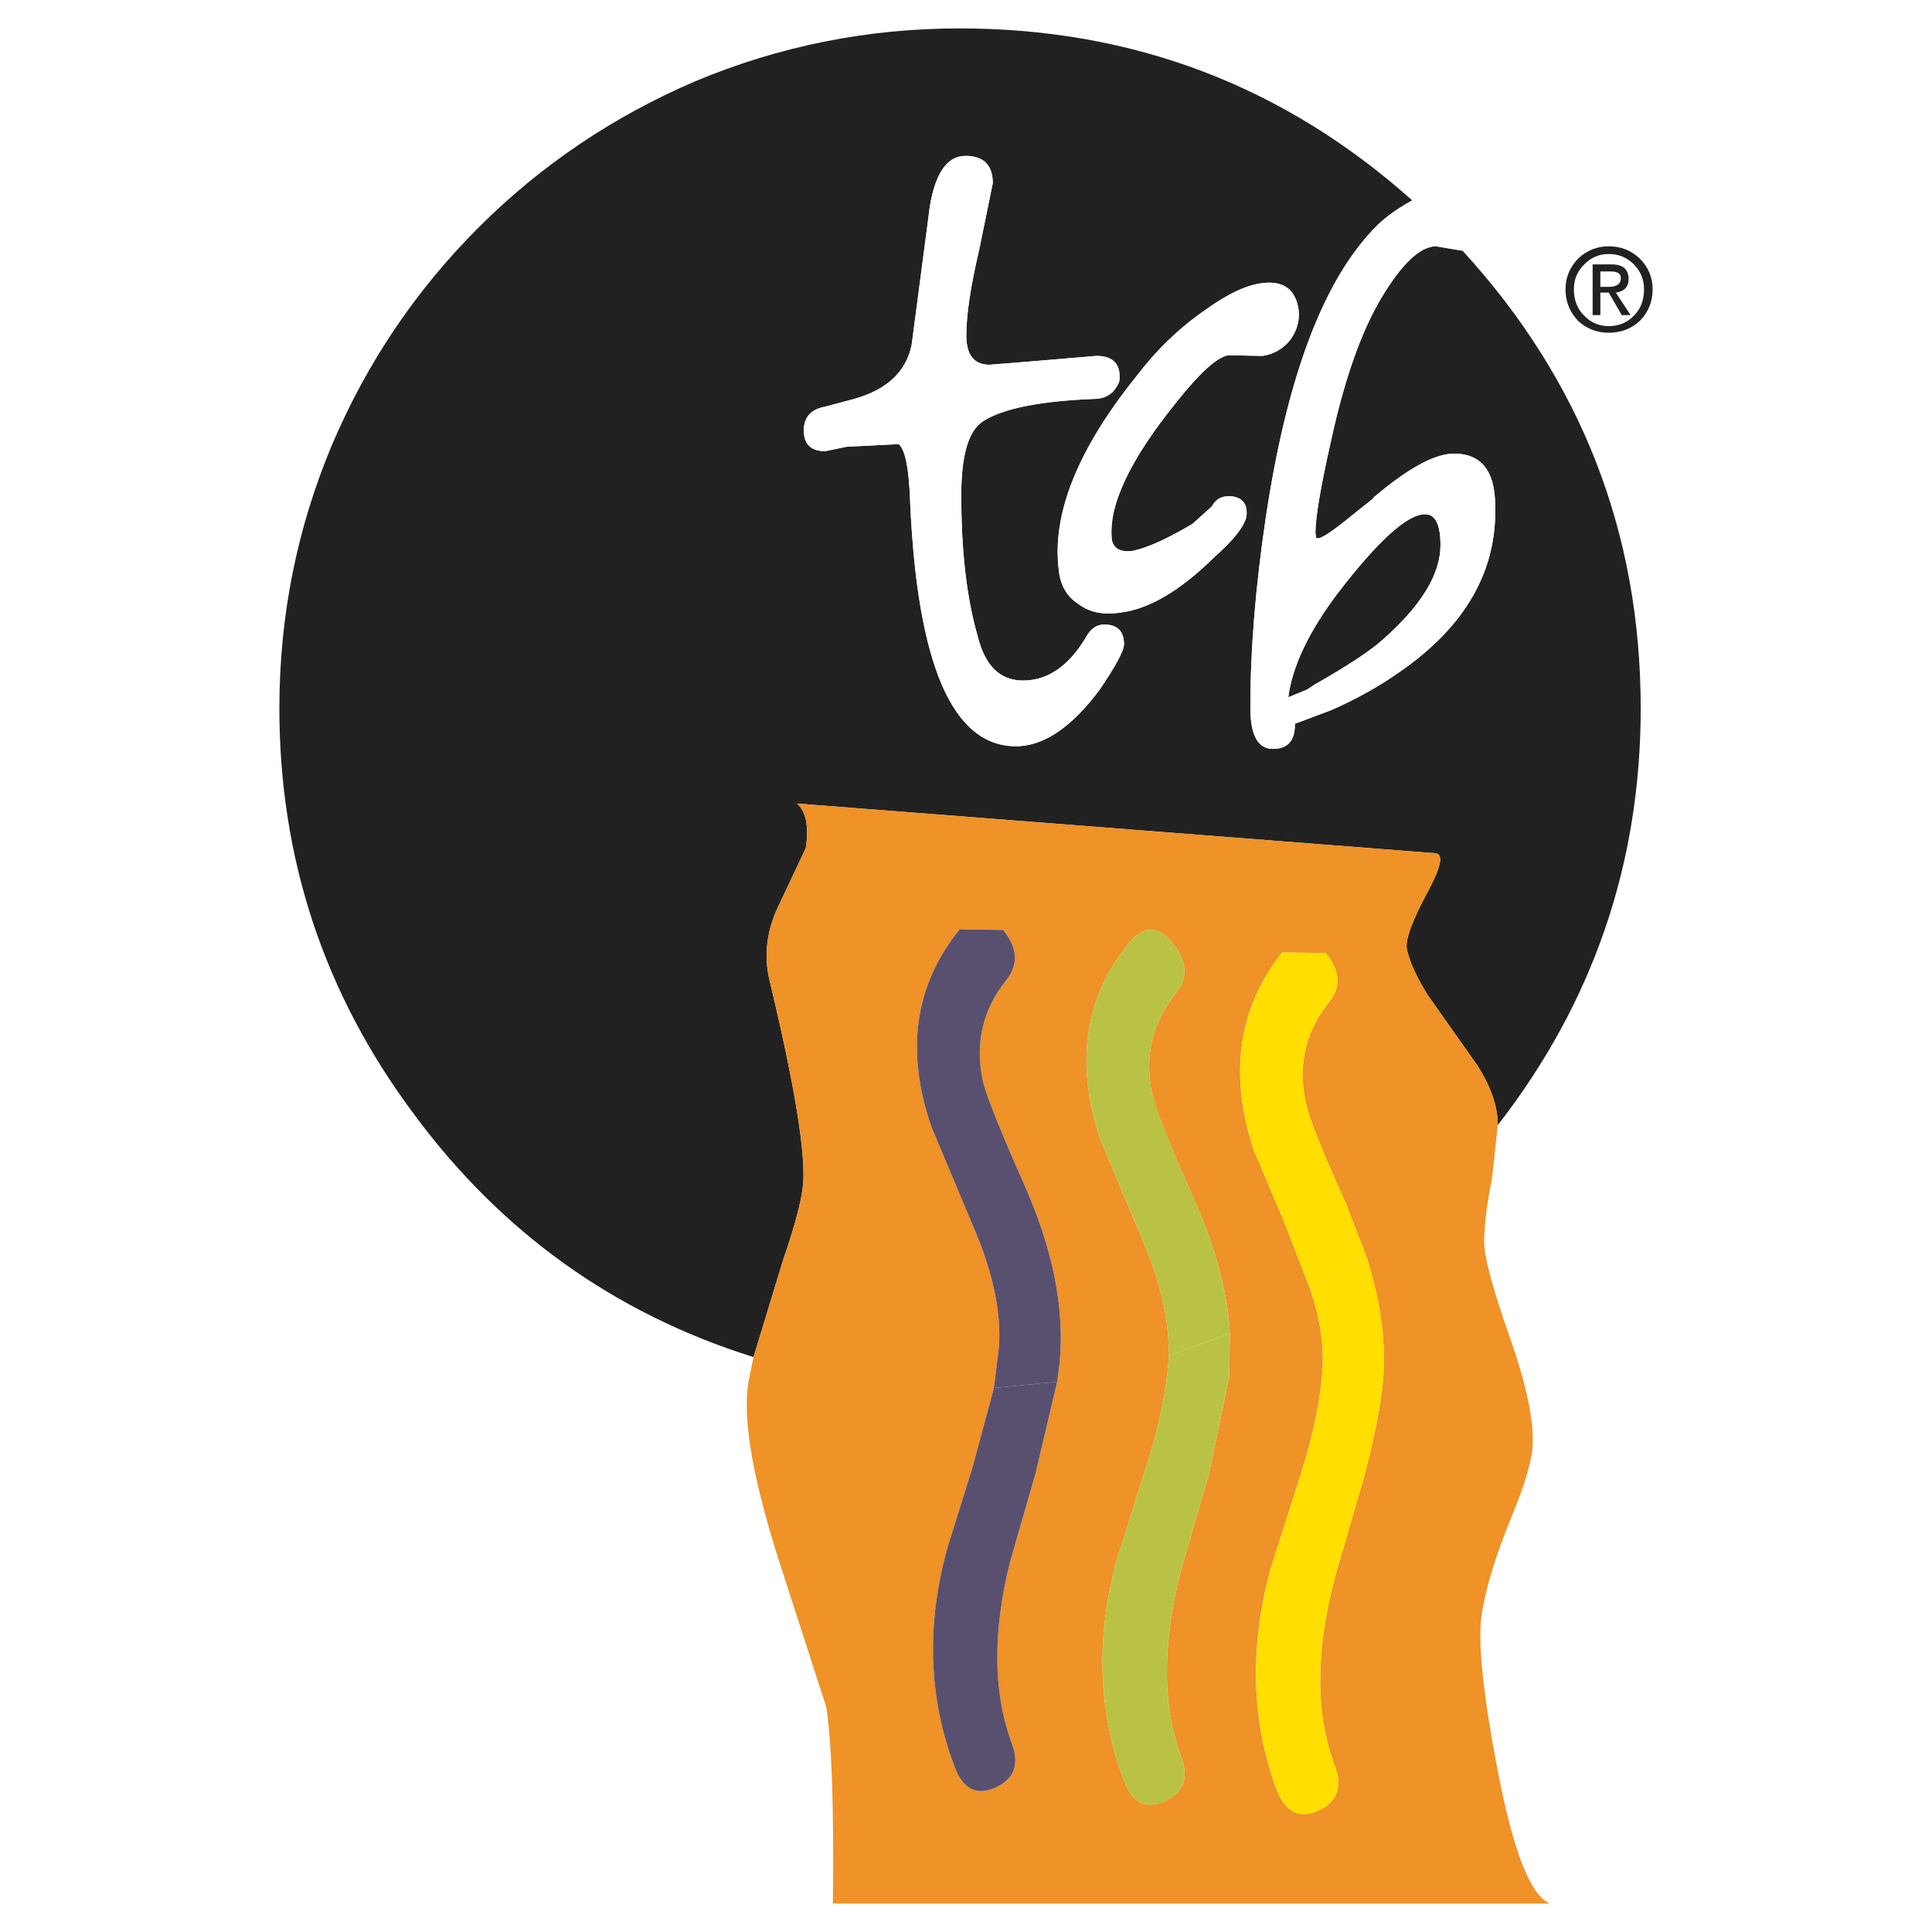 <?xml version="1.0" encoding="utf-8"?>
<!-- Generator: Adobe Illustrator 13.0.0, SVG Export Plug-In . SVG Version: 6.00 Build 14948)  -->
<!DOCTYPE svg PUBLIC "-//W3C//DTD SVG 1.0//EN" "http://www.w3.org/TR/2001/REC-SVG-20010904/DTD/svg10.dtd">
<svg version="1.0" id="Layer_1" xmlns="http://www.w3.org/2000/svg" xmlns:xlink="http://www.w3.org/1999/xlink" x="0px" y="0px"
	 width="192.756px" height="192.756px" viewBox="0 0 192.756 192.756" enable-background="new 0 0 192.756 192.756"
	 xml:space="preserve">
<g>
	<polygon fill-rule="evenodd" clip-rule="evenodd" fill="#FFFFFF" points="0,0 192.756,0 192.756,192.756 0,192.756 0,0 	"/>
	<path fill-rule="evenodd" clip-rule="evenodd" fill="#222121" d="M96.345,15.552c1.782,0,2.707,0.924,2.707,2.729l-1.365,6.667
		c-0.836,3.564-1.276,6.425-1.276,8.515c0,1.936,0.77,2.926,2.31,2.926l3.345-0.264l7.327-0.616c1.54,0,2.311,0.704,2.311,2.046
		v0.33l-0.066,0.264c-0.484,1.1-1.298,1.65-2.508,1.65c-5.347,0.22-9.021,0.946-11.002,2.201c-1.496,0.924-2.222,3.366-2.222,7.437
		c0,5.589,0.55,10.275,1.65,14.082c0.726,2.904,2.222,4.378,4.51,4.378c2.442,0,4.511-1.408,6.227-4.224
		c0.484-0.924,1.101-1.364,1.871-1.364c1.319,0,1.979,0.66,1.979,1.98c0,0.638-0.813,2.134-2.42,4.51
		c-2.816,3.784-5.611,5.655-8.361,5.655c-6.336,0-9.857-8.185-10.561-24.489c-0.11-3.278-0.506-5.149-1.144-5.655l-5.192,0.264
		l-2.134,0.44c-1.43,0-2.134-0.704-2.134-2.068c0-1.32,0.704-2.112,2.134-2.376l2.904-0.771c3.256-0.924,5.17-2.706,5.721-5.391
		l1.716-13.047v-0.088C93.177,17.466,94.387,15.552,96.345,15.552L96.345,15.552z M117.423,40.062
		c-4.73,5.831-6.887,10.451-6.49,13.818c0.176,0.836,0.836,1.21,1.98,1.1c1.496-0.286,3.521-1.21,6.051-2.707l1.936-1.738
		c0.418-0.792,1.101-1.122,2.068-1.012c1.057,0.176,1.54,0.836,1.386,2.046c-0.264,1.034-1.319,2.354-3.189,4.004
		c-3.41,3.367-6.557,5.237-9.527,5.567c-1.628,0.22-2.971-0.066-4.049-0.88c-1.122-0.726-1.76-1.804-1.936-3.234
		c-0.771-5.632,1.826-12.167,7.767-19.538c1.98-2.596,4.269-4.796,6.821-6.557c2.244-1.628,4.158-2.508,5.72-2.684
		c2.091-0.264,3.301,0.616,3.608,2.684c0.11,1.122-0.197,2.112-0.88,3.037c-0.704,0.836-1.584,1.364-2.729,1.54l-3.41-0.066
		C121.45,35.618,119.733,37.158,117.423,40.062L117.423,40.062z M143.276,24.573c-1.584,0-3.41,1.738-5.457,5.148
		c-1.979,3.301-3.674,8.053-5.038,14.324c-1.013,4.51-1.54,7.568-1.54,9.131l0.088,0.528h0.176c0.396,0,1.54-0.77,3.41-2.31
		l2.135-1.694h-0.088c3.498-2.97,6.16-4.444,8.118-4.444c2.662,0,4.071,1.694,4.093,5.104c0.22,6.491-2.883,12.035-9.373,16.568
		c-2.068,1.474-4.4,2.794-7.019,3.938l-3.587,1.342v0.11c0,1.584-0.726,2.398-2.2,2.398c-1.496,0-2.244-1.364-2.244-4.114
		c0-5.875,0.528-12.167,1.54-18.966c2.024-13.443,5.479-22.904,10.342-28.339c1.078-1.254,2.508-2.354,4.268-3.3
		C128.095,8.555,113.022,2.834,95.751,2.834c-9.197,0-17.998,1.76-26.403,5.281c-8.097,3.477-15.336,8.317-21.606,14.587
		c-6.271,6.271-11.111,13.466-14.587,21.606c-3.521,8.361-5.281,17.162-5.281,26.359c0,15.006,4.466,28.494,13.421,40.484
		c8.691,11.771,19.979,19.891,33.884,24.246l2.97-9.746c1.144-3.301,1.804-5.809,1.98-7.48c0.264-3.08-0.836-9.879-3.344-20.33
		c-0.616-2.553-0.286-5.171,1.034-7.768l2.574-5.457c0.331-2.178,0.022-3.674-0.88-4.445l63.609,4.951
		c0.924,0,0.704,1.254-0.616,3.741c-1.65,3.036-2.354,4.995-2.134,5.896c0.308,1.298,0.99,2.794,2.068,4.511l4.95,7.02
		c1.342,2.09,2.046,4.092,2.046,5.961c9.506-12.232,14.258-26.094,14.258-41.584c0-17.514-5.94-32.74-17.777-45.655l-1.101-0.176
		L143.276,24.573L143.276,24.573z"/>
	<path fill-rule="evenodd" clip-rule="evenodd" fill="#222121" d="M130.405,68.798l0.77-0.506c3.41-1.937,5.677-3.455,6.821-4.511
		c3.806-3.366,5.721-6.491,5.721-9.395c0-2.046-0.507-3.081-1.541-3.081c-1.76,0-4.664,2.619-8.69,7.855
		c-2.904,3.851-4.555,7.327-4.951,10.407L130.405,68.798L130.405,68.798z"/>
	<path fill-rule="evenodd" clip-rule="evenodd" fill="#FFFFFF" d="M92.67,21.361l-1.716,13.047c-0.55,2.685-2.464,4.467-5.721,5.391
		l-2.904,0.771c-1.43,0.264-2.134,1.056-2.134,2.376c0,1.364,0.704,2.068,2.134,2.068l2.134-0.44l5.192-0.264
		c0.638,0.506,1.034,2.376,1.144,5.655c0.704,16.304,4.225,24.489,10.561,24.489c2.75,0,5.545-1.871,8.361-5.655
		c1.606-2.376,2.42-3.873,2.42-4.51c0-1.32-0.66-1.98-1.979-1.98c-0.771,0-1.387,0.44-1.871,1.364
		c-1.716,2.816-3.784,4.224-6.227,4.224c-2.288,0-3.784-1.474-4.51-4.378c-1.1-3.806-1.65-8.493-1.65-14.082
		c0-4.07,0.727-6.513,2.222-7.437c1.98-1.254,5.655-1.98,11.002-2.201c1.21,0,2.023-0.55,2.508-1.65l0.066-0.264v-0.33
		c0-1.342-0.771-2.046-2.311-2.046l-7.327,0.616l-3.345,0.264c-1.54,0-2.31-0.99-2.31-2.926c0-2.09,0.44-4.951,1.276-8.515
		l1.365-6.667c0-1.804-0.925-2.729-2.707-2.729c-1.958,0-3.168,1.915-3.675,5.721V21.361L92.67,21.361z"/>
	<path fill-rule="evenodd" clip-rule="evenodd" fill="#FFFFFF" d="M122.55,35.442l3.41,0.066c1.145-0.176,2.024-0.704,2.729-1.54
		c0.683-0.924,0.99-1.915,0.88-3.037c-0.308-2.068-1.518-2.948-3.608-2.684c-1.562,0.176-3.476,1.056-5.72,2.684
		c-2.553,1.76-4.841,3.96-6.821,6.557c-5.94,7.371-8.537,13.906-7.767,19.538c0.176,1.431,0.813,2.508,1.936,3.234
		c1.078,0.814,2.421,1.1,4.049,0.88c2.971-0.33,6.117-2.2,9.527-5.567c1.87-1.65,2.926-2.97,3.189-4.004
		c0.154-1.21-0.329-1.87-1.386-2.046c-0.968-0.11-1.65,0.22-2.068,1.012l-1.936,1.738c-2.53,1.497-4.555,2.42-6.051,2.707
		c-1.145,0.11-1.805-0.264-1.98-1.1c-0.396-3.367,1.76-7.987,6.49-13.818C119.733,37.158,121.45,35.618,122.55,35.442L122.55,35.442
		z"/>
	<path fill-rule="evenodd" clip-rule="evenodd" fill="#FFFFFF" d="M145.917,25.013l0.704,0.088h0.065
		c1.32,0,2.465-0.308,3.454-0.924c1.057-0.77,1.606-1.694,1.606-2.75c0-0.924-0.439-1.694-1.276-2.376
		c-0.813-0.638-1.848-0.968-3.08-0.968c-1.958,0-4.114,0.638-6.491,1.915c-1.76,0.946-3.189,2.046-4.268,3.3
		c-4.863,5.347-8.317,14.808-10.342,28.339c-1.012,6.799-1.54,13.092-1.54,18.966c0,2.75,0.748,4.114,2.244,4.114
		c1.475,0,2.2-0.814,2.2-2.398v-0.11l3.587-1.342c2.618-1.144,4.95-2.464,7.019-3.938c6.49-4.533,9.593-10.077,9.373-16.568
		c-0.021-3.411-1.431-5.104-4.093-5.104c-1.958,0-4.62,1.474-8.118,4.444h0.088l-2.135,1.694c-1.87,1.54-3.014,2.31-3.41,2.31
		h-0.176l-0.088-0.528c0-1.562,0.527-4.621,1.54-9.131c1.364-6.271,3.059-11.023,5.038-14.324c2.047-3.41,3.873-5.148,5.457-5.148
		L145.917,25.013L145.917,25.013z M128.534,69.568c0.396-3.08,2.047-6.557,4.951-10.407c4.026-5.236,6.931-7.855,8.69-7.855
		c1.034,0,1.541,1.034,1.541,3.081c0,2.904-1.915,6.029-5.721,9.395c-1.145,1.056-3.411,2.574-6.821,4.511l-0.77,0.506
		L128.534,69.568L128.534,69.568z"/>
	<path fill-rule="evenodd" clip-rule="evenodd" fill="#EF9227" d="M78.149,125.652l-2.97,9.746l-0.44,2.135
		c-0.726,3.521,0.22,9.418,2.816,17.668l4.885,15.115c0.55,3.588,0.77,10.121,0.66,19.605h71.552
		c-1.958-0.771-3.719-5.303-5.28-13.555c-1.431-7.525-1.958-12.629-1.54-15.291c0.396-2.619,1.386-5.875,2.97-9.725
		c1.431-3.477,2.112-5.896,2.112-7.328c0.088-2.529-0.682-6.094-2.31-10.67c-1.673-4.818-2.53-7.922-2.53-9.396
		c0-1.648,0.264-3.783,0.77-6.314l0.594-5.391c0-1.869-0.704-3.871-2.046-5.961l-4.95-7.02c-1.078-1.717-1.761-3.212-2.068-4.511
		c-0.221-0.902,0.483-2.86,2.134-5.896c1.32-2.486,1.54-3.741,0.616-3.741l-63.609-4.951c0.902,0.771,1.21,2.267,0.88,4.445
		l-2.574,5.457c-1.32,2.596-1.65,5.214-1.034,7.768c2.508,10.451,3.608,17.25,3.344,20.33
		C79.953,119.844,79.293,122.352,78.149,125.652L78.149,125.652z M116.983,94.079c1.43,1.76,1.584,3.41,0.374,4.951
		c-2.398,2.971-3.19,6.293-2.42,10.076c0.285,1.365,1.649,4.775,4.026,10.166c2.266,5.016,3.521,9.594,3.74,13.752l-0.066,4.312
		l-1.98,9.57l-2.728,9.395c-2.003,7.525-2.003,13.863-0.066,19.033c0.771,2.045,0.22,3.52-1.65,4.355
		c-1.87,0.859-3.234,0.199-4.07-2.045c-2.596-6.887-2.86-14.236-0.704-22.047l3.08-9.791c1.211-3.916,1.871-7.283,2.068-10.078
		v-0.439c0.11-3.189-0.66-6.82-2.31-10.891l-4.445-10.605c-2.596-7.613-1.693-14.191,2.816-19.714
		C114.079,92.318,115.509,92.318,116.983,94.079L116.983,94.079z M95.751,92.714l4.334,0.066c1.431,1.76,1.562,3.411,0.353,4.95
		c-2.376,2.971-3.19,6.314-2.376,10.1c0.264,1.275,1.605,4.643,4.004,10.078c2.971,6.6,4.181,12.607,3.652,18.086l-0.241,1.869
		l-2.135,9.043l-2.574,8.955c-1.76,7.084-1.672,13.092,0.198,18.107c0.77,2.068,0.22,3.521-1.65,4.379
		c-1.87,0.836-3.234,0.176-4.07-2.068c-2.619-6.887-2.86-14.191-0.704-21.914l2.486-7.965l2.134-7.922l0.506-4.113
		c0.221-3.256-0.506-6.953-2.222-11.178l-4.511-10.736C90.316,104.859,91.241,98.281,95.751,92.714L95.751,92.714z M132.275,95.091
		c1.43,1.76,1.54,3.388,0.33,4.884c-2.377,2.971-3.146,6.316-2.311,10.057c0.286,1.496,1.65,4.861,4.026,10.143l1.958,5.061
		c1.54,4.664,2.09,9.021,1.65,13.068c-0.309,2.662-0.968,5.854-1.98,9.572l-2.729,9.373c-2.002,7.525-2.002,13.861,0,19.031
		c0.748,2.068,0.154,3.521-1.716,4.379c-1.87,0.836-3.257,0.133-4.114-2.068c-2.53-6.777-2.75-14.082-0.66-21.959l3.168-9.9
		c1.211-3.916,1.87-7.262,2.047-10.055c0.176-2.377-0.221-5.018-1.145-7.834l-2.706-7.018l-3.015-7.107
		c-2.486-7.547-1.54-14.125,2.839-19.692L132.275,95.091L132.275,95.091z"/>
	<path fill-rule="evenodd" clip-rule="evenodd" fill="#FFDE00" d="M130.801,128.842c0.924,2.816,1.32,5.457,1.145,7.834
		c-0.177,2.793-0.836,6.139-2.047,10.055l-3.168,9.9c-2.09,7.877-1.87,15.182,0.66,21.959c0.857,2.201,2.244,2.904,4.114,2.068
		c1.87-0.857,2.464-2.311,1.716-4.379c-2.002-5.17-2.002-11.506,0-19.031l2.729-9.373c1.013-3.719,1.672-6.91,1.98-9.572
		c0.439-4.047-0.11-8.404-1.65-13.068L130.801,128.842L130.801,128.842z"/>
	<path fill-rule="evenodd" clip-rule="evenodd" fill="#FFDE00" d="M127.919,95.024c-4.379,5.567-5.325,12.146-2.839,19.692
		l3.015,7.107l2.706,7.018l5.479-3.607l-1.958-5.061c-2.376-5.281-3.74-8.646-4.026-10.143c-0.836-3.74-0.066-7.086,2.311-10.057
		c1.21-1.496,1.1-3.124-0.33-4.884L127.919,95.024L127.919,95.024z"/>
	<path fill-rule="evenodd" clip-rule="evenodd" fill="#BAC245" d="M116.587,135.729c-0.197,2.795-0.857,6.162-2.068,10.078
		l-3.08,9.791c-2.156,7.811-1.892,15.16,0.704,22.047c0.836,2.244,2.2,2.904,4.07,2.045c1.87-0.836,2.421-2.311,1.65-4.355
		c-1.937-5.17-1.937-11.508,0.066-19.033l2.728-9.395l1.98-9.57l0.066-4.312l-6.117,2.266V135.729L116.587,135.729z"/>
	<path fill-rule="evenodd" clip-rule="evenodd" fill="#BAC245" d="M114.277,124.398c1.649,4.07,2.42,7.701,2.31,10.891l6.117-2.266
		c-0.22-4.158-1.475-8.736-3.74-13.752c-2.354-5.391-3.696-8.801-4.026-10.166c-0.771-3.783,0.021-7.105,2.42-10.076
		c1.21-1.541,1.056-3.19-0.374-4.951c-1.475-1.76-2.904-1.76-4.335,0c-4.51,5.523-5.412,12.101-2.816,19.714L114.277,124.398
		L114.277,124.398z"/>
	<path fill-rule="evenodd" clip-rule="evenodd" fill="#59506F" d="M99.161,138.479l-2.134,7.922l-2.486,7.965
		c-2.156,7.723-1.915,15.027,0.704,21.914c0.836,2.244,2.2,2.904,4.07,2.068c1.87-0.857,2.42-2.311,1.65-4.379
		c-1.87-5.016-1.958-11.023-0.198-18.107l2.574-8.955l2.135-9.043L99.161,138.479L99.161,138.479z"/>
	<path fill-rule="evenodd" clip-rule="evenodd" fill="#59506F" d="M97.445,123.188c1.716,4.225,2.442,7.922,2.222,11.178
		l-0.506,4.113l6.315-0.615l0.241-1.869c0.528-5.479-0.682-11.486-3.652-18.086c-2.398-5.436-3.74-8.803-4.004-10.078
		c-0.814-3.785,0-7.129,2.376-10.1c1.21-1.54,1.078-3.19-0.353-4.95l-4.334-0.066c-4.51,5.567-5.435,12.145-2.816,19.737
		L97.445,123.188L97.445,123.188z"/>
	<path fill-rule="evenodd" clip-rule="evenodd" fill="#222121" d="M160.769,26.377h-1.871v5.061h0.771v-2.245h0.836l1.298,2.245
		h0.881l-1.475-2.245c0.836-0.11,1.276-0.572,1.276-1.342C162.484,26.861,161.912,26.377,160.769,26.377L160.769,26.377z
		 M160.504,28.621h-0.836v-1.54h1.034c0.682,0,1.012,0.22,1.012,0.66C161.714,28.313,161.318,28.621,160.504,28.621L160.504,28.621z
		"/>
	<path fill-rule="evenodd" clip-rule="evenodd" fill="#222121" d="M160.504,24.573c-1.166,0-2.2,0.418-3.036,1.21
		c-0.836,0.858-1.276,1.871-1.276,3.081c0,1.254,0.44,2.311,1.276,3.168c0.836,0.77,1.87,1.166,3.036,1.166
		c1.21,0,2.244-0.396,3.08-1.166c0.858-0.858,1.299-1.914,1.299-3.168c0-1.21-0.44-2.222-1.299-3.081
		C162.748,24.991,161.714,24.573,160.504,24.573L160.504,24.573z M160.504,32.538c-0.946,0-1.76-0.331-2.442-1.035
		c-0.704-0.682-1.034-1.562-1.034-2.64c0-0.99,0.33-1.782,1.034-2.486c0.683-0.704,1.496-1.034,2.442-1.034
		c0.99,0,1.805,0.33,2.509,1.034c0.682,0.704,1.012,1.496,1.012,2.486c0,1.078-0.33,1.958-1.012,2.64
		C162.309,32.208,161.494,32.538,160.504,32.538L160.504,32.538z"/>
</g>
</svg>
